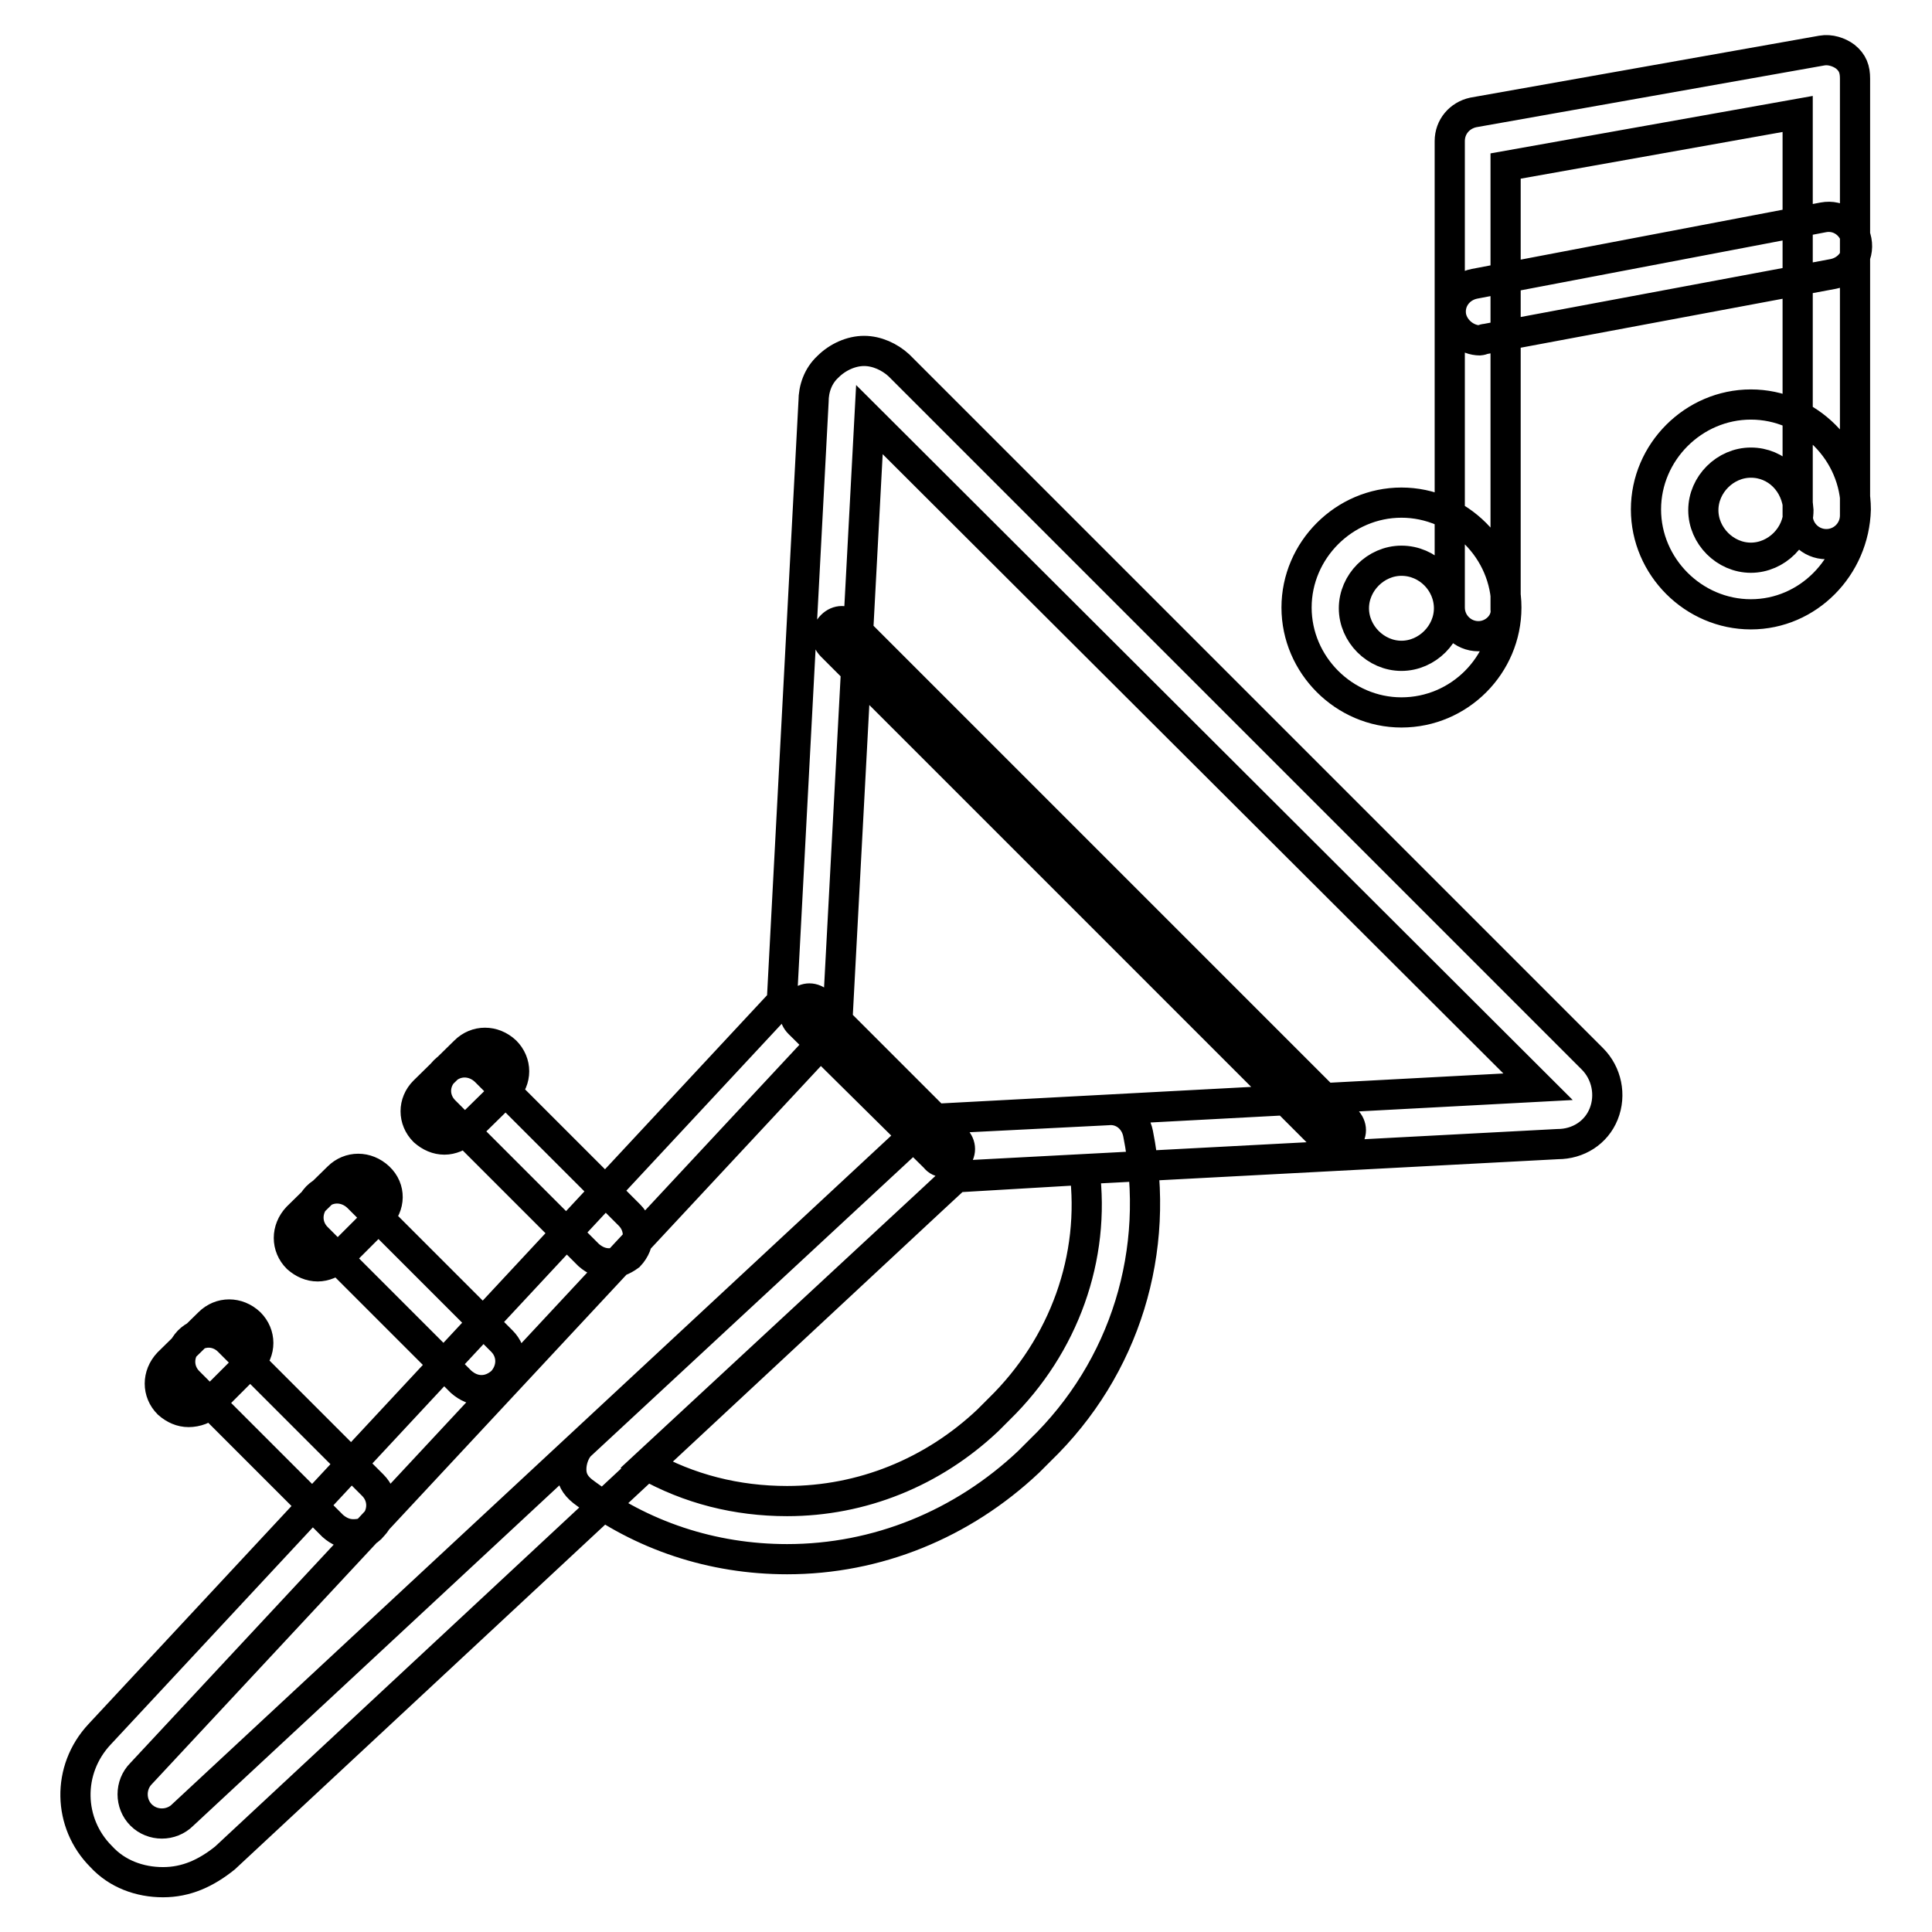 <?xml version="1.0" encoding="utf-8"?>
<!-- Svg Vector Icons : http://www.onlinewebfonts.com/icon -->
<!DOCTYPE svg PUBLIC "-//W3C//DTD SVG 1.1//EN" "http://www.w3.org/Graphics/SVG/1.1/DTD/svg11.dtd">
<svg version="1.1" xmlns="http://www.w3.org/2000/svg" xmlns:xlink="http://www.w3.org/1999/xlink" x="0px" y="0px" viewBox="0 0 256 256" enable-background="new 0 0 256 256" xml:space="preserve">
<g> <path stroke-width="4" fill-opacity="0" stroke="#000000"  d="M46.8,203.3c-1,0-1.9-0.4-2.7-1.1L25,183.1c-1.5-1.5-1.5-3.8,0-5.4c1.5-1.5,3.8-1.5,5.3,0l19.1,19.1 c1.5,1.5,1.5,3.8,0,5.4C48.7,203.1,47.8,203.3,46.8,203.3z M25,187.1c-1,0-1.9-0.4-2.7-1.1c-1.5-1.5-1.5-3.8,0-5.4l5.4-5.3 c1.5-1.5,3.8-1.5,5.4,0c1.5,1.5,1.5,3.8,0,5.3l-5.4,5.4C27.2,186.7,26,187.1,25,187.1z M195.9,84.3c-2.1,0-3.8-1.7-3.8-3.8V18.7 c0-1.9,1.3-3.4,3.1-3.8l46.2-8.2c1.1-0.2,2.3,0.2,3.1,0.8c1,0.8,1.3,1.7,1.3,2.9v57.9c0,2.1-1.7,3.8-3.8,3.8s-3.8-1.7-3.8-3.8V15.1 L199.5,22v58.7C199.7,82.5,198,84.3,195.9,84.3L195.9,84.3z M196.1,45.1c-1.7,0-3.4-1.3-3.8-3.1c-0.4-2.1,1-4,3.1-4.4l46.2-8.8 c2.1-0.4,4,1,4.4,3.1c0.4,2.1-1,4-3.1,4.4l-46,8.6C196.6,44.9,196.3,45.1,196.1,45.1z M232,81.4c-7.6,0-13.9-6.3-13.9-13.9 s6.3-13.9,13.9-13.9c7.6,0,13.9,6.3,13.9,13.9C245.7,75.1,239.6,81.4,232,81.4z M232,61.3c-3.4,0-6.3,2.9-6.3,6.3s2.9,6.3,6.3,6.3 c3.4,0,6.3-2.9,6.3-6.3C238.1,64,235.4,61.3,232,61.3z M185.7,94.4c-7.6,0-13.9-6.3-13.9-13.9s6.3-13.9,13.9-13.9 s13.9,6.3,13.9,13.9S193.4,94.4,185.7,94.4z M185.7,74.3c-3.4,0-6.3,2.9-6.3,6.3s2.9,6.3,6.3,6.3c3.4,0,6.3-2.9,6.3-6.3 S189.2,74.3,185.7,74.3z M104.3,206.6c-9.9,0-19.3-3.1-27.1-9c-1-0.8-1.5-1.7-1.5-2.9c0-1.1,0.4-2.3,1.1-3.1l45.7-42.4 c0.6-0.6,1.5-1,2.5-1l21.8-1.1c1.9-0.2,3.6,1.1,4,3.1c3.1,15.5-1.7,31.1-13,42l-1.5,1.5C127.5,202,116.2,206.6,104.3,206.6 L104.3,206.6z M85.6,194.1c5.7,3.2,12,4.8,18.7,4.8c9.9,0,19.3-3.8,26.6-10.7l1.5-1.5c8.6-8.4,12.8-20.1,11.3-31.7l-17,1 L85.6,194.1z M63.8,184.2c-1,0-1.9-0.4-2.7-1.1l-19.1-19.1c-1.5-1.5-1.5-3.8,0-5.4c1.5-1.5,3.8-1.5,5.4,0l19.1,19.1 c1.5,1.5,1.5,3.8,0,5.4C65.7,183.8,64.8,184.2,63.8,184.2z M42.1,167.8c-1,0-1.9-0.4-2.7-1.1c-1.5-1.5-1.5-3.8,0-5.4l5.4-5.3 c1.5-1.5,3.8-1.5,5.4,0s1.5,3.8,0,5.3l-5.4,5.4C44,167.4,43,167.8,42.1,167.8z M80.7,167.4c-1,0-1.9-0.4-2.7-1.1l-19.1-19.1 c-1.5-1.5-1.5-3.8,0-5.3c1.5-1.5,3.8-1.5,5.4,0l19.1,19.1c1.5,1.5,1.5,3.8,0,5.4C82.6,167,81.6,167.4,80.7,167.4z M58.9,151 c-1,0-1.9-0.4-2.7-1.1c-1.5-1.5-1.5-3.8,0-5.3l5.4-5.3c1.5-1.5,3.8-1.5,5.4,0c1.5,1.5,1.5,3.8,0,5.3l-5.4,5.3 C60.8,150.6,59.8,151,58.9,151z M21.6,249.4c-3.1,0-6.1-1.1-8.2-3.4c-4.4-4.4-4.6-11.5-0.2-16.2l90.4-97.1l4.2-79.5 c0-1.7,0.6-3.4,1.9-4.6c1.3-1.3,3.1-2.1,4.8-2.1c1.7,0,3.4,0.8,4.6,1.9l91.9,91.9c1.9,1.9,2.5,4.8,1.5,7.3c-1,2.5-3.4,4-6.1,4 l-79.5,4.2l-97.1,90.4C27.3,248.2,24.7,249.4,21.6,249.4L21.6,249.4z M115.2,55.6l-4.2,78.9c0,1-0.4,1.7-1,2.5l-91.3,98 c-1.5,1.5-1.5,4,0,5.5c1.5,1.5,4,1.5,5.5,0l98.2-91.3c0.6-0.6,1.5-1,2.5-1l78.9-4.2L115.2,55.6z M177,151.7c-0.6,0-1-0.2-1.3-0.6 l-65.5-65.5c-0.8-0.8-0.8-1.9,0-2.7c0.8-0.8,1.9-0.8,2.7,0l65.5,65.5c0.8,0.8,0.8,1.9,0,2.7C177.9,151.5,177.5,151.7,177,151.7 L177,151.7z M125.2,154c-0.6,0-1-0.2-1.3-0.6l-18-17.8c-0.8-0.8-0.8-1.9,0-2.7c0.8-0.8,1.9-0.8,2.7,0l18,18c0.8,0.8,0.8,1.9,0,2.7 C126.1,153.8,125.6,154,125.2,154z"/></g>
</svg>